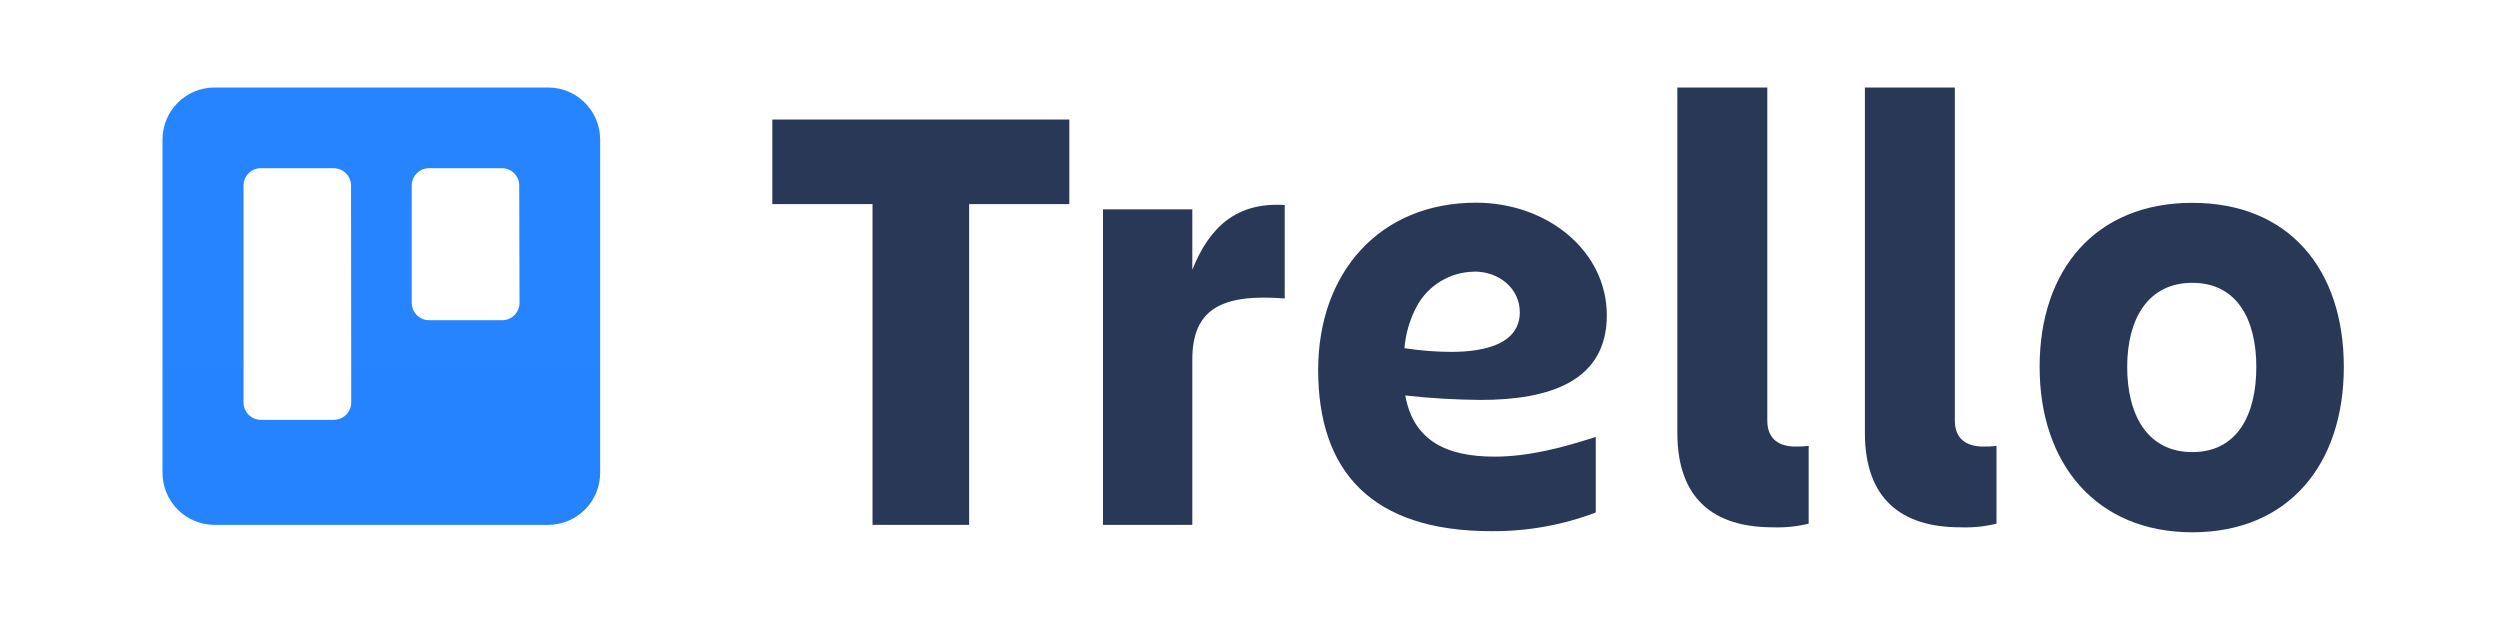 <svg width="200" height="50" viewBox="0 0 200 50" fill="none" xmlns="http://www.w3.org/2000/svg">
<path fill-rule="evenodd" clip-rule="evenodd" d="M43.855 7H17.162C14.866 7 13.003 8.86 13 11.156V37.81C12.996 38.917 13.432 39.98 14.213 40.764C14.994 41.548 16.055 41.989 17.162 41.989H43.855C44.961 41.987 46.02 41.546 46.8 40.762C47.58 39.978 48.016 38.916 48.011 37.81V11.156C48.008 8.862 46.149 7.003 43.855 7ZM28.099 32.201C28.098 32.571 27.949 32.925 27.686 33.185C27.423 33.445 27.067 33.59 26.697 33.587H20.864C20.101 33.583 19.484 32.964 19.484 32.201V14.841C19.484 14.078 20.101 13.459 20.864 13.456H26.697C27.461 13.459 28.079 14.078 28.083 14.841L28.099 32.201ZM41.561 24.231C41.561 24.601 41.413 24.956 41.149 25.216C40.886 25.477 40.529 25.621 40.159 25.616H34.325C33.562 25.613 32.943 24.995 32.94 24.231V14.841C32.943 14.078 33.562 13.459 34.325 13.456H40.159C40.922 13.459 41.538 14.078 41.538 14.841L41.561 24.231Z" fill="url(#paint0_linear_5_45)"/>
<path d="M85.546 9.563V16.328H77.531V41.989H69.802V16.328H61.787V9.563H85.546Z" fill="#293856"/>
<path d="M95.385 41.989H88.239V16.748H95.385V21.583C96.742 18.179 98.913 16.154 102.777 16.401V23.877C97.729 23.485 95.385 24.719 95.385 28.763V41.989Z" fill="#293856"/>
<path d="M141.816 42.185C137.132 42.185 134.188 39.941 134.188 34.635V7H141.384V33.648C141.384 35.179 142.393 35.724 143.627 35.724C143.983 35.731 144.339 35.714 144.693 35.673V41.893C143.752 42.123 142.784 42.221 141.816 42.185Z" fill="#293856"/>
<path d="M156.825 42.185C152.142 42.185 149.192 39.941 149.192 34.635V7H156.388V33.648C156.388 35.179 157.403 35.724 158.66 35.724C159.014 35.731 159.368 35.714 159.72 35.673V41.893C158.773 42.125 157.799 42.223 156.825 42.185Z" fill="#293856"/>
<path d="M163.169 29.357C163.169 21.561 167.656 16.227 175.385 16.227C183.115 16.227 187.506 21.544 187.506 29.357C187.506 37.171 183.064 42.583 175.385 42.583C167.707 42.583 163.169 37.103 163.169 29.357ZM170.175 29.357C170.175 33.155 171.768 36.167 175.385 36.167C179.003 36.167 180.506 33.155 180.506 29.357C180.506 25.56 178.964 22.627 175.385 22.627C171.807 22.627 170.175 25.555 170.175 29.357Z" fill="#293856"/>
<path d="M112.425 31.64C114.425 31.86 116.436 31.978 118.449 31.994C123.923 31.994 128.545 30.524 128.545 25.224C128.545 20.08 123.794 16.215 118.079 16.215C110.383 16.215 105.453 21.797 105.453 29.593C105.453 37.687 109.704 42.494 119.313 42.494C122.163 42.517 124.993 42.011 127.659 41.002V34.955C125.191 35.746 122.414 36.531 119.565 36.531C115.74 36.531 113.075 35.275 112.425 31.64ZM117.933 21.724C119.958 21.724 121.584 23.098 121.584 24.977C121.584 27.394 119.032 28.151 116.093 28.151C114.842 28.146 113.593 28.046 112.357 27.854C112.451 26.676 112.789 25.529 113.35 24.489C114.267 22.809 116.02 21.756 117.933 21.735V21.724Z" fill="#293856"/>
<defs>
<linearGradient id="paint0_linear_5_45" x1="5480.02" y1="2246.28" x2="5480.02" y2="7" gradientUnits="userSpaceOnUse">
<stop stop-color="#0052CC"/>
<stop offset="1" stop-color="#2684FF"/>
</linearGradient>
</defs>
</svg>
